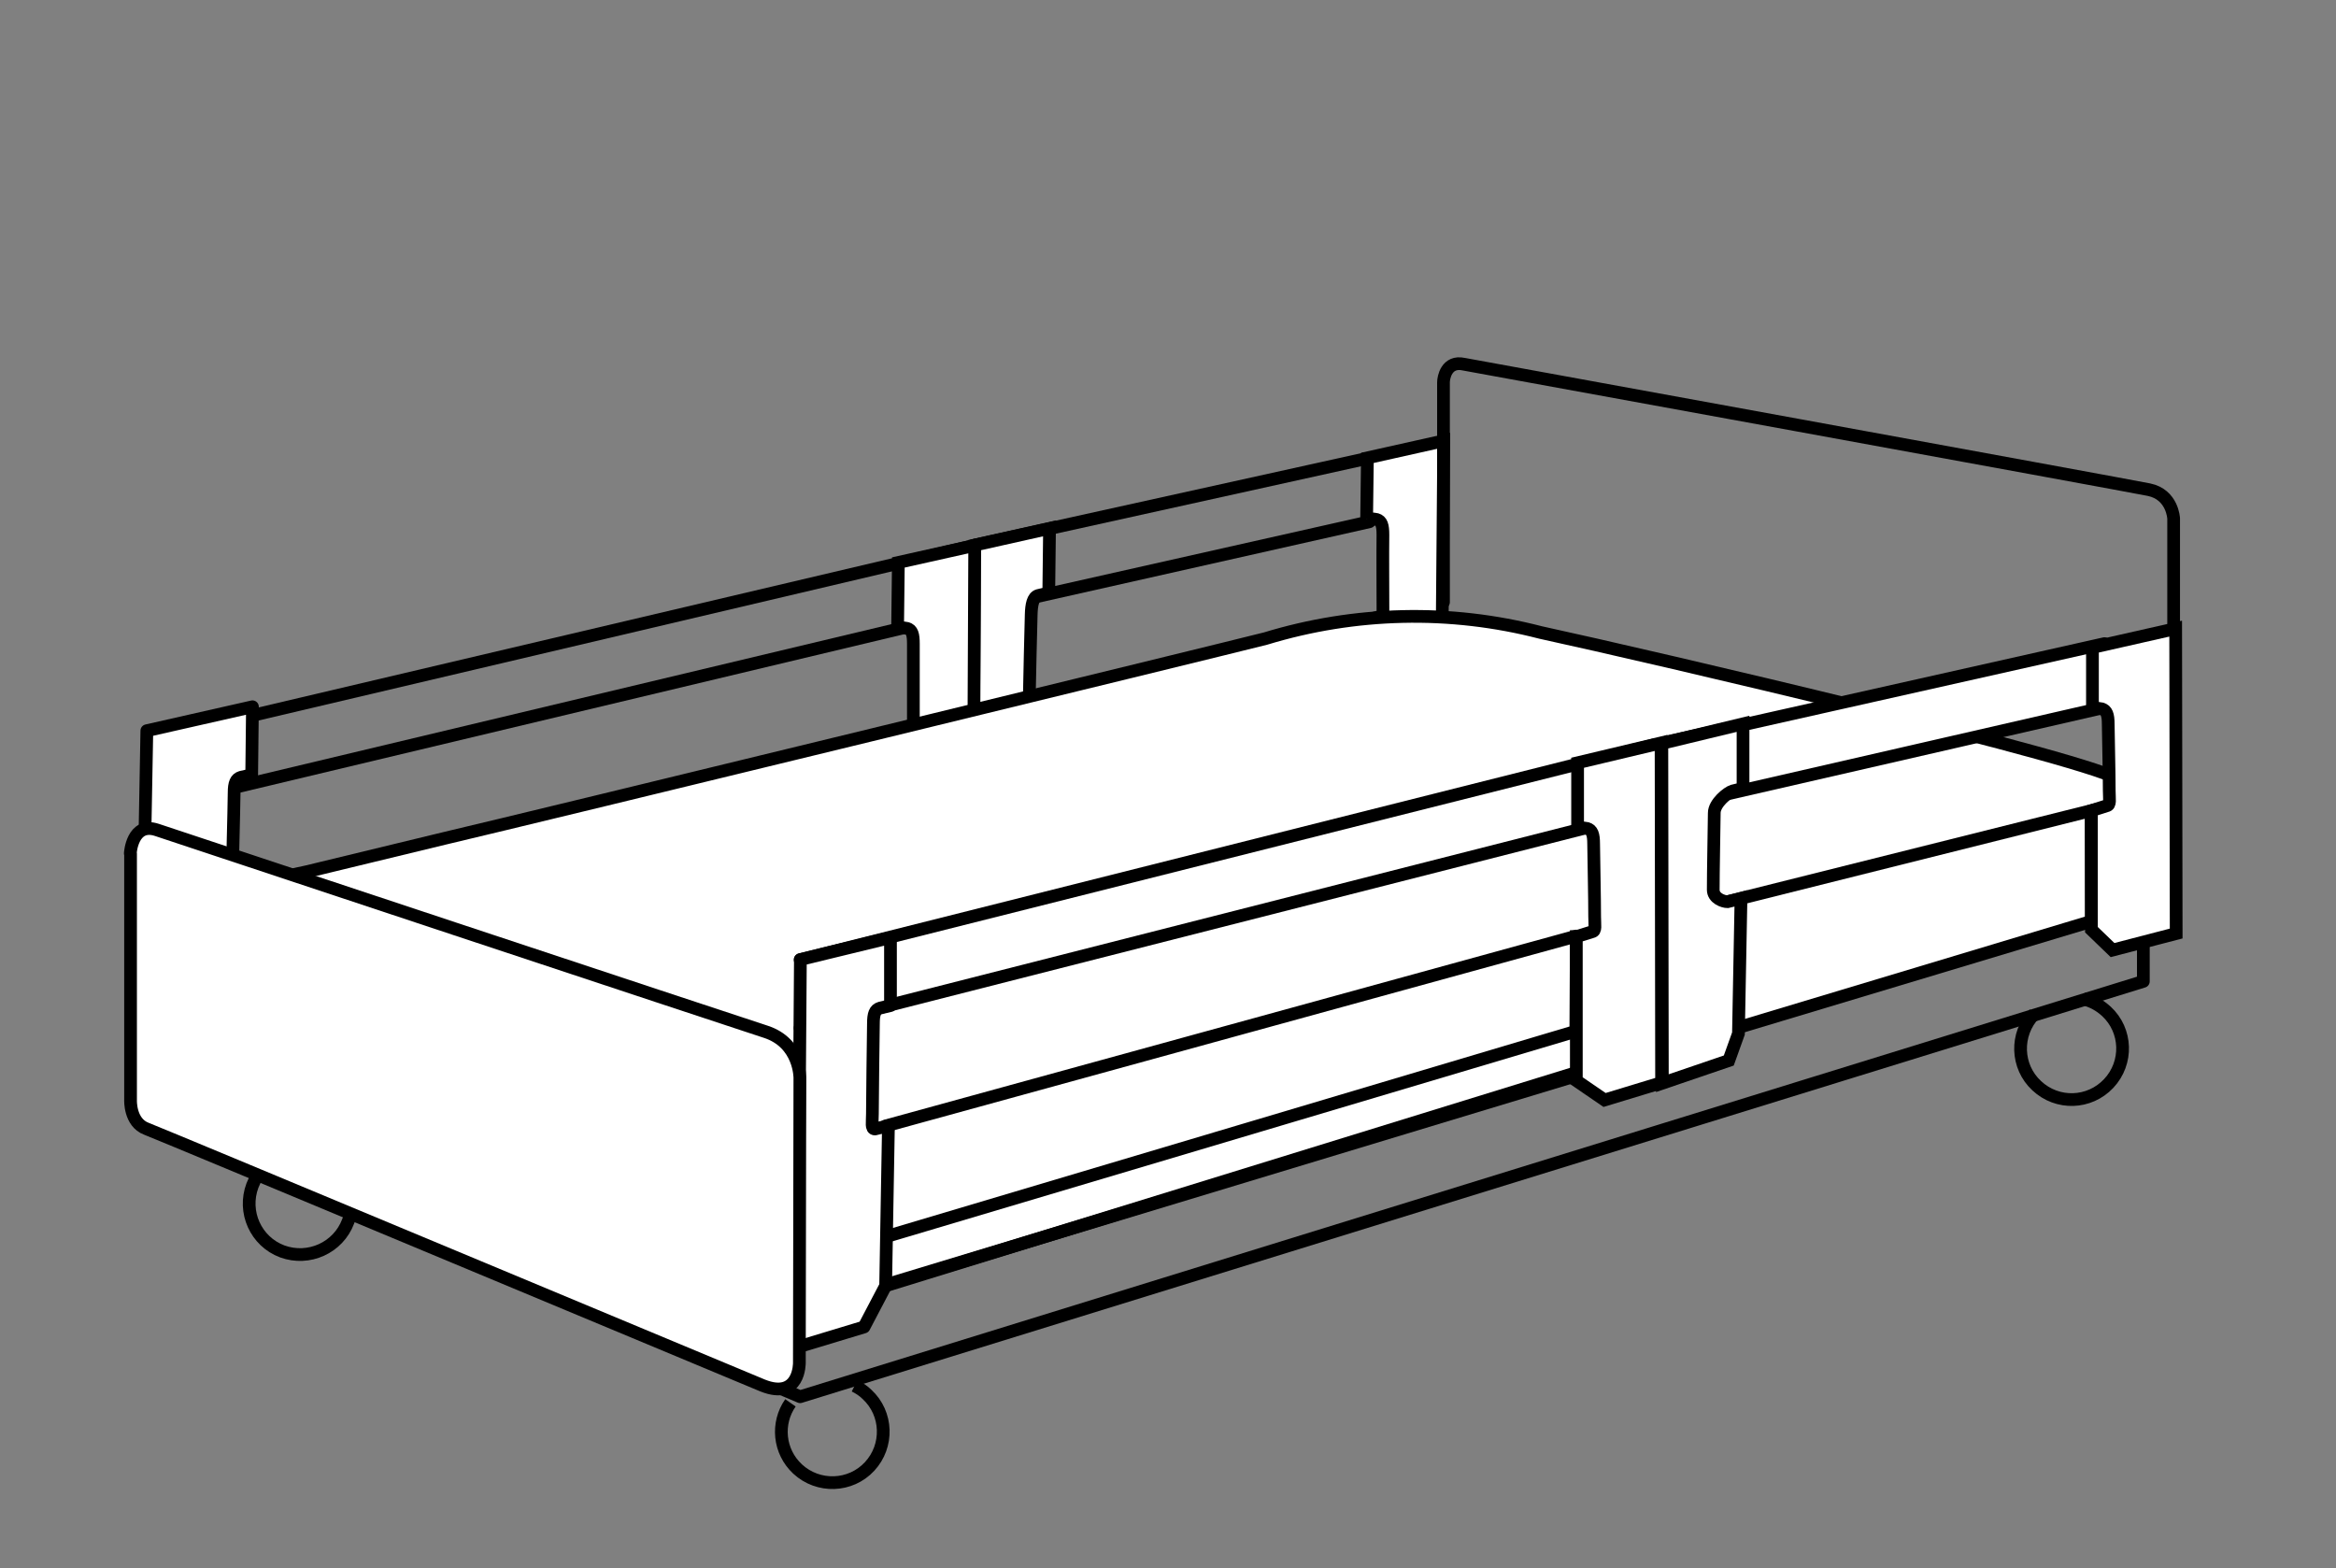 <?xml version="1.0" encoding="UTF-8"?>
<svg xmlns="http://www.w3.org/2000/svg" viewBox="0 0 91.79 61.62">
  <rect x="0" y="0" width="91.79" height="61.62" fill="#808080" stroke="none"/>
  <defs>
    <style>
      .cls-1, .cls-2, .cls-3, .cls-4, .cls-5 {
        stroke: #000;
        stroke-width: .5px;
      }

      .cls-1, .cls-2, .cls-4 {
        fill: #fff;
      }

      .cls-1, .cls-4, .cls-5 {
        stroke-linejoin: round;
      }

      .cls-1, .cls-5 {
        stroke-linecap: round;
      }

      .cls-6 {
        stroke-width: 0px;
      }

      .cls-6, .cls-3, .cls-5 {
        fill: none;
      }

      .cls-2, .cls-3 {
        stroke-miterlimit: 10;
      }
    </style>
  </defs>
  <g id="Ebene_1" data-name="Ebene 1">
    <rect class="cls-6" y="0" width="91.79" height="61.62"></rect>
  </g>
  <g id="Seitengitter_vorn" data-name="Seitengitter vorn">
    <polyline class="cls-5" points="6.35 28.95 38.29 21.43 38.26 29.03"></polyline>
    <line class="cls-1" x1="53.68" y1="18.02" x2="38.29" y2="21.42"></line>
    <line class="cls-1" x1="38.26" y1="24" x2="53.81" y2="20.5"></line>
    <line class="cls-5" x1="6.32" y1="31.63" x2="38.26" y2="24.01"></line>
    <path class="cls-4" d="M9.22,35.29c-.16,0-.1-.25-.09-.59,0-.75.06-2.68.07-3.55,0-.38.07-.55.27-.61.12-.02.42-.1.42-.1l.03-2.67-4.15.94-.12,6.59"></path>
    <path class="cls-2" d="M38.26,28.15l.03-6.73,2.95-.66-.03,2.54s-.3.07-.42.1c-.2.06-.26.36-.27.74-.02.87-.06,2.27-.07,3.02,0,.33-.06.59.09.59l.52-.14v1.55"></path>
    <path class="cls-2" d="M35.89,28.32c0-.75,0-2.15,0-3.02,0-.38-.05-.55-.25-.61-.12-.03-.37-.03-.37-.03l.03-2.56,3-.67-.03,6.58"></path>
    <path class="cls-2" d="M53.7,20.38l.03-2.39,3-.67-.1,11.98-1.95.55-1.1-.77.04-4.68s.32-.1.61-.18c.16-.03.1-.25.11-.58,0-.75-.01-1.75,0-2.62,0-.38-.05-.55-.25-.61-.12-.03-.37-.03-.37-.03"></path>
    <line class="cls-2" x1="41.33" y1="27.5" x2="53.62" y2="24.4"></line>
    <polyline class="cls-5" points="6 42.54 6 44.1 31.44 54.88 84.22 38.56 84.22 35.2"></polyline>
    <path class="cls-3" d="M81.86,39.25c.34.08.65.25.91.49.81.75.85,2.02.09,2.83s-2.02.85-2.83.09c-.81-.75-.85-2.02-.09-2.83"></path>
    <path class="cls-3" d="M13.81,47.22c.01.26-.03.53-.13.77-.39,1.04-1.55,1.56-2.59,1.18-1.04-.39-1.56-1.55-1.17-2.59.1-.26.25-.5.45-.7"></path>
    <path class="cls-5" d="M56.72,23.66v-8.64c0-.17.11-.86.8-.71,0,0,25.99,4.74,26.92,4.93s.97,1.13.97,1.13v14.13"></path>
    <path class="cls-3" d="M33.58,54.45c.18.09.35.2.49.34.81.75.85,2.02.1,2.83-.75.81-2.02.85-2.83.1-.74-.69-.84-1.8-.28-2.6"></path>
    <path class="cls-1" d="M7.44,36.23s.29-1.07,4.62-1.98l5.41-1.31c3.41-.8,30.58-7.42,32.26-7.85,3.51-1.07,7.25-1.16,10.8-.24,4.28.93,22.03,5.07,22.78,5.82.75.75.29,2.37.29,5.04l-49.22,14.9"></path>
    <g>
      <line class="cls-1" x1="31.44" y1="37.71" x2="64.98" y2="29.27"></line>
      <line class="cls-1" x1="31.44" y1="40.39" x2="64.98" y2="31.85"></line>
      <polygon class="cls-1" points="61.92 40.52 34.78 48.6 34.8 44.24 61.94 36.78 61.92 40.52"></polygon>
      <path class="cls-4" d="M34.8,50.52l.11-6.29s-.31.08-.53.13c-.16,0-.1-.25-.1-.59,0-.75.03-2.68.04-3.55,0-.38.06-.55.26-.61.12-.03.41-.1.41-.1v-2.67l-3.54.86-.11,15.23,2.61-.79.85-1.62Z"></path>
      <path class="cls-2" d="M61.95,36.8s.32-.1.61-.19c.16-.03.1-.25.1-.59,0-.75-.03-2-.04-2.86,0-.38-.06-.55-.26-.61-.12-.03-.37-.02-.37-.02v-2.56l3.28-.78.02,13.35-2.24.68-1.11-.76v-5.66Z"></path>
      <line class="cls-2" x1="34.8" y1="50.52" x2="61.98" y2="42.13"></line>
    </g>
    <g>
      <polyline class="cls-1" points="65.54 31.73 82.67 27.8 82.69 25.29 65.54 29.14"></polyline>
      <polyline class="cls-2" points="68.35 40.36 82.18 36.2 82.17 31.85 65.56 36.01"></polyline>
      <path class="cls-2" d="M82.22,27.83v-2.39l3.27-.74.02,11.98-2.5.65-.83-.8v-4.68s.31-.1.6-.19c.16-.03.1-.25.1-.59,0-.75-.03-1.75-.04-2.61,0-.38-.06-.55-.26-.61-.12-.03-.37-.02-.37-.02"></path>
      <path class="cls-2" d="M67.93,41.67l.38-1.06.1-5.31s-.31.08-.53.13c-.16,0-.56-.13-.56-.47,0-.75.03-2.16.04-3.02,0-.38.52-.8.72-.86.12-.03.41-.1.41-.1v-2.54l-3.19.77.02,13.35,2.61-.89Z"></path>
    </g>
    <path class="cls-1" d="M5.13,33.54v9.68s-.04.88.62,1.13,23.53,9.81,24.22,10.09c1.46.58,1.44-.89,1.44-.89l.02-11.19s.02-1.38-1.34-1.82c-1.63-.53-22.94-7.6-23.92-7.93s-1.05.92-1.05.92Z"></path>
  </g>
</svg>
